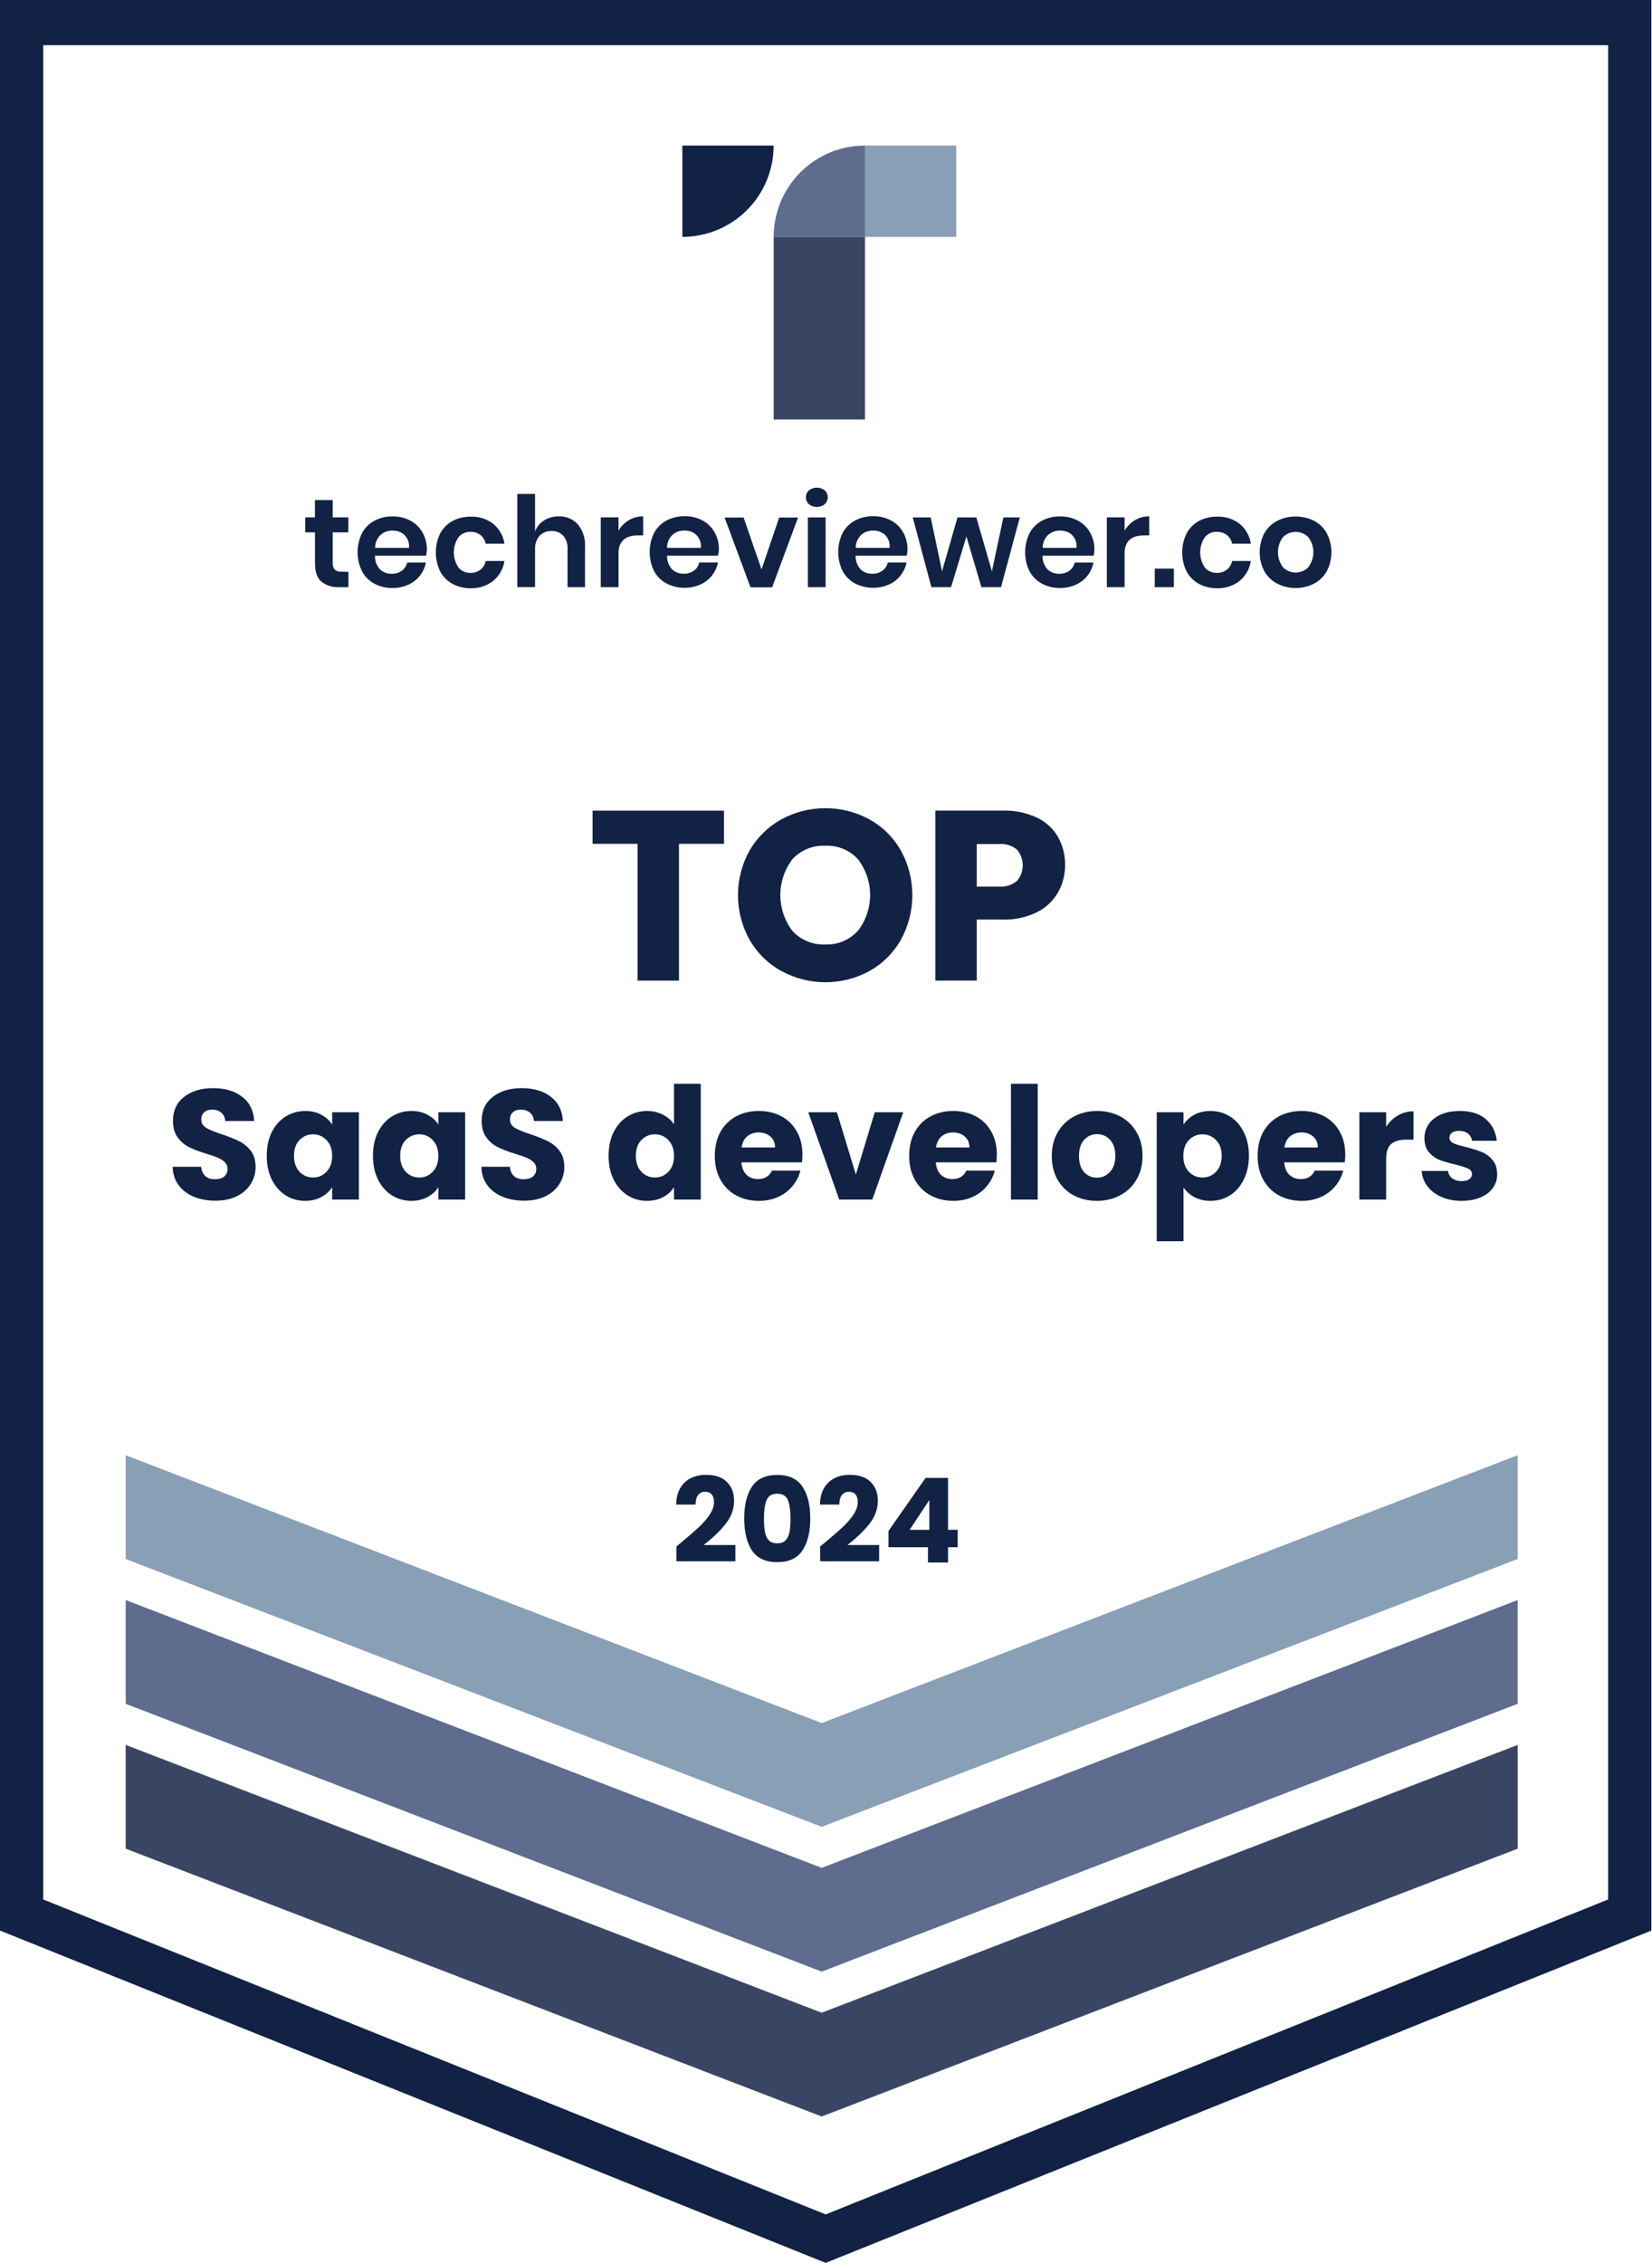 <svg width="92" height="126" viewBox="0 0 92 126" fill="none" xmlns="http://www.w3.org/2000/svg">
<g clip-path="url(#clip0_2071_1733)">
<path d="M45.982 125.997L0 107.493V0H91.965V107.493L45.982 125.997ZM2.407 105.762L45.982 123.298L89.557 105.762V2.518H2.407V105.762Z" fill="#112244"/>
<path d="M7 97.156V102.843V102.934L45.76 117.846L84.52 102.934V102.843V97.156L45.76 112.068L7 97.156Z" fill="#394663"/>
<path d="M7 89.09V94.776V94.868L45.76 109.78L84.52 94.868V94.776V89.09L45.76 104.002L7 89.09Z" fill="#5E6D8E"/>
<path d="M7 81.027V86.714V86.805L45.76 101.717L84.52 86.805V86.714V81.027L45.76 95.939L7 81.027Z" fill="#899FB6"/>
<path d="M19.405 31.843V32.692H18.887C18.527 32.716 18.17 32.603 17.888 32.377C17.648 32.165 17.542 31.814 17.542 31.325V29.64H17V28.807H17.539V27.844H18.529V28.807H19.398V29.64H18.529V31.325C18.515 31.465 18.554 31.605 18.64 31.717C18.746 31.804 18.883 31.845 19.02 31.831L19.405 31.843Z" fill="#112244"/>
<path d="M23.731 30.94H20.883C20.872 31.222 20.972 31.497 21.162 31.706C21.337 31.868 21.569 31.955 21.808 31.947C22.012 31.955 22.213 31.895 22.381 31.778C22.53 31.667 22.634 31.505 22.672 31.323H23.717C23.666 31.593 23.55 31.846 23.38 32.061C23.209 32.276 22.988 32.446 22.737 32.556C22.461 32.681 22.161 32.743 21.858 32.739C21.506 32.746 21.158 32.663 20.847 32.498C20.556 32.34 20.318 32.101 20.161 31.809C19.998 31.479 19.914 31.116 19.914 30.748C19.914 30.38 19.998 30.016 20.161 29.686C20.317 29.393 20.555 29.153 20.847 28.995C21.158 28.831 21.506 28.748 21.858 28.754C22.209 28.747 22.555 28.83 22.864 28.995C23.144 29.147 23.375 29.375 23.531 29.652C23.693 29.942 23.776 30.269 23.772 30.601C23.768 30.715 23.754 30.828 23.731 30.94ZM22.527 29.785C22.345 29.624 22.108 29.538 21.865 29.544C21.618 29.535 21.377 29.621 21.191 29.785C21.095 29.878 21.018 29.991 20.967 30.115C20.915 30.239 20.889 30.372 20.89 30.507H22.775C22.791 30.375 22.776 30.241 22.732 30.116C22.687 29.991 22.615 29.878 22.52 29.785H22.527Z" fill="#112244"/>
<path d="M27.465 29.165C27.804 29.443 28.028 29.838 28.094 30.272H27.049C27.013 30.082 26.91 29.912 26.76 29.79C26.597 29.668 26.396 29.605 26.192 29.612C26.068 29.61 25.945 29.634 25.832 29.685C25.719 29.735 25.618 29.81 25.537 29.904C25.366 30.155 25.274 30.452 25.274 30.756C25.274 31.06 25.366 31.357 25.537 31.608C25.618 31.701 25.719 31.776 25.832 31.826C25.945 31.876 26.068 31.901 26.192 31.899C26.396 31.907 26.598 31.843 26.76 31.719C26.91 31.598 27.013 31.427 27.049 31.237H28.094C28.028 31.671 27.804 32.066 27.465 32.345C27.109 32.623 26.666 32.767 26.213 32.752C25.861 32.758 25.514 32.675 25.202 32.511C24.912 32.353 24.673 32.114 24.516 31.822C24.354 31.492 24.27 31.129 24.27 30.761C24.27 30.392 24.354 30.029 24.516 29.699C24.672 29.406 24.911 29.166 25.202 29.008C25.514 28.844 25.862 28.762 26.213 28.767C26.665 28.749 27.108 28.89 27.465 29.165Z" fill="#112244"/>
<path d="M32.179 29.194C32.464 29.542 32.607 29.985 32.579 30.434V32.694H31.606V30.547C31.622 30.284 31.536 30.025 31.365 29.825C31.281 29.738 31.179 29.67 31.067 29.626C30.954 29.581 30.834 29.561 30.713 29.567C30.587 29.562 30.462 29.583 30.346 29.631C30.23 29.678 30.125 29.75 30.039 29.841C29.862 30.063 29.776 30.344 29.798 30.626V32.69H28.809V27.504H29.798V29.586C29.895 29.331 30.074 29.116 30.306 28.973C30.552 28.822 30.836 28.745 31.125 28.751C31.322 28.744 31.518 28.78 31.7 28.857C31.882 28.933 32.046 29.048 32.179 29.194Z" fill="#112244"/>
<path d="M35.02 28.964C35.261 28.821 35.538 28.747 35.819 28.75V29.809H35.532C34.808 29.809 34.446 30.146 34.444 30.82V32.694H33.457V28.808H34.444V29.549C34.583 29.309 34.781 29.107 35.02 28.964Z" fill="#112244"/>
<path d="M39.985 30.938H37.149C37.138 31.221 37.239 31.496 37.43 31.704C37.517 31.784 37.618 31.847 37.729 31.889C37.84 31.93 37.958 31.949 38.075 31.945C38.279 31.953 38.48 31.893 38.646 31.776C38.797 31.666 38.901 31.504 38.937 31.321H39.982C39.931 31.585 39.818 31.832 39.652 32.043C39.48 32.261 39.258 32.433 39.005 32.546C38.705 32.677 38.38 32.739 38.053 32.728C37.726 32.718 37.406 32.635 37.115 32.486C36.823 32.33 36.583 32.09 36.426 31.798C36.264 31.467 36.18 31.104 36.18 30.736C36.18 30.368 36.264 30.005 36.426 29.674C36.582 29.381 36.822 29.14 37.115 28.983C37.426 28.82 37.773 28.737 38.124 28.743C38.474 28.735 38.821 28.818 39.13 28.983C39.41 29.134 39.642 29.362 39.797 29.641C39.959 29.93 40.042 30.257 40.038 30.589C40.031 30.707 40.014 30.824 39.985 30.938ZM38.781 29.783C38.6 29.62 38.362 29.534 38.119 29.542C37.872 29.533 37.63 29.619 37.445 29.783C37.349 29.877 37.273 29.99 37.222 30.114C37.17 30.238 37.144 30.371 37.144 30.505H39.031C39.047 30.373 39.031 30.239 38.986 30.114C38.942 29.989 38.869 29.875 38.774 29.783H38.781Z" fill="#112244"/>
<path d="M42.41 31.705L43.392 28.816H44.444L43 32.702H41.796L40.352 28.816H41.411L42.41 31.705Z" fill="#112244"/>
<path d="M45.045 27.304C45.172 27.206 45.328 27.152 45.488 27.152C45.648 27.152 45.804 27.206 45.931 27.304C45.983 27.354 46.025 27.413 46.054 27.48C46.082 27.546 46.097 27.617 46.097 27.689C46.097 27.762 46.082 27.833 46.054 27.899C46.025 27.965 45.983 28.025 45.931 28.075C45.804 28.173 45.648 28.226 45.488 28.226C45.328 28.226 45.172 28.173 45.045 28.075C44.993 28.025 44.951 27.965 44.922 27.899C44.894 27.833 44.879 27.762 44.879 27.689C44.879 27.617 44.894 27.546 44.922 27.48C44.951 27.413 44.993 27.354 45.045 27.304ZM45.979 28.809V32.694H44.99V28.809H45.979Z" fill="#112244"/>
<path d="M50.497 30.938H47.649C47.638 31.221 47.739 31.496 47.93 31.704C48.105 31.866 48.337 31.953 48.575 31.945C48.779 31.953 48.98 31.893 49.146 31.776C49.297 31.667 49.401 31.504 49.437 31.321H50.485C50.432 31.585 50.318 31.832 50.152 32.043C49.981 32.262 49.759 32.435 49.505 32.546C49.205 32.677 48.88 32.739 48.553 32.728C48.226 32.718 47.906 32.635 47.615 32.486C47.324 32.328 47.084 32.089 46.926 31.798C46.764 31.467 46.68 31.104 46.68 30.736C46.68 30.368 46.764 30.005 46.926 29.674C47.083 29.381 47.322 29.141 47.615 28.983C47.926 28.82 48.273 28.737 48.624 28.743C48.974 28.735 49.321 28.818 49.63 28.983C49.91 29.134 50.142 29.362 50.297 29.641C50.459 29.93 50.542 30.257 50.538 30.589C50.535 30.707 50.522 30.823 50.497 30.938ZM49.293 29.783C49.11 29.621 48.873 29.535 48.629 29.542C48.382 29.533 48.142 29.619 47.957 29.783C47.861 29.877 47.784 29.989 47.732 30.113C47.68 30.237 47.653 30.37 47.654 30.505H49.541C49.556 30.373 49.541 30.24 49.498 30.115C49.454 29.99 49.382 29.876 49.288 29.783H49.293Z" fill="#112244"/>
<path d="M56.793 28.809L55.748 32.694H54.655L53.82 29.868L52.965 32.694H51.87L50.832 28.809H51.831L52.462 31.811L53.324 28.809H54.371L55.24 31.811L55.878 28.809H56.793Z" fill="#112244"/>
<path d="M60.907 30.94H58.059C58.049 31.222 58.149 31.497 58.338 31.706C58.513 31.868 58.745 31.954 58.983 31.947C59.188 31.955 59.389 31.896 59.556 31.778C59.706 31.667 59.81 31.505 59.848 31.323H60.892C60.842 31.593 60.726 31.846 60.555 32.061C60.385 32.276 60.164 32.446 59.913 32.556C59.637 32.681 59.337 32.743 59.034 32.739C58.682 32.746 58.334 32.663 58.023 32.498C57.732 32.34 57.493 32.101 57.337 31.809C57.174 31.479 57.09 31.116 57.09 30.748C57.09 30.38 57.174 30.016 57.337 29.686C57.492 29.393 57.731 29.153 58.023 28.995C58.334 28.831 58.682 28.748 59.034 28.754C59.384 28.747 59.731 28.83 60.04 28.995C60.32 29.147 60.551 29.375 60.707 29.652C60.869 29.942 60.952 30.269 60.948 30.601C60.944 30.715 60.93 30.828 60.907 30.94ZM59.703 29.785C59.522 29.622 59.285 29.536 59.041 29.544C58.794 29.535 58.552 29.621 58.367 29.785C58.271 29.879 58.195 29.991 58.143 30.115C58.092 30.239 58.065 30.372 58.066 30.507H59.951C59.967 30.375 59.952 30.241 59.907 30.116C59.863 29.991 59.791 29.878 59.696 29.785H59.703Z" fill="#112244"/>
<path d="M63.203 28.964C63.445 28.821 63.721 28.747 64.002 28.75V29.809H63.716C62.992 29.809 62.629 30.146 62.628 30.82V32.694H61.641V28.808H62.628V29.549C62.766 29.308 62.964 29.107 63.203 28.964Z" fill="#112244"/>
<path d="M65.373 31.66V32.693H64.309V31.66H65.373Z" fill="#112244"/>
<path d="M69.032 29.165C69.371 29.443 69.594 29.838 69.66 30.272H68.615C68.579 30.082 68.477 29.912 68.326 29.79C68.163 29.668 67.963 29.605 67.758 29.612C67.634 29.61 67.511 29.634 67.398 29.685C67.285 29.735 67.184 29.81 67.103 29.904C66.931 30.154 66.839 30.451 66.839 30.756C66.839 31.06 66.931 31.357 67.103 31.608C67.185 31.701 67.285 31.776 67.399 31.826C67.512 31.876 67.635 31.901 67.758 31.899C67.963 31.907 68.164 31.843 68.326 31.719C68.477 31.598 68.579 31.427 68.615 31.237H69.66C69.594 31.671 69.371 32.066 69.032 32.345C68.675 32.623 68.232 32.767 67.78 32.752C67.428 32.758 67.08 32.675 66.769 32.511C66.478 32.353 66.24 32.114 66.083 31.822C65.92 31.492 65.836 31.129 65.836 30.761C65.836 30.392 65.92 30.029 66.083 29.699C66.238 29.406 66.477 29.166 66.769 29.008C67.08 28.844 67.428 28.762 67.78 28.767C68.231 28.749 68.674 28.89 69.032 29.165Z" fill="#112244"/>
<path d="M73.176 28.996C73.475 29.153 73.722 29.393 73.886 29.687C74.057 30.015 74.147 30.379 74.147 30.749C74.147 31.119 74.057 31.483 73.886 31.811C73.72 32.103 73.474 32.342 73.176 32.499C72.86 32.659 72.51 32.742 72.156 32.742C71.801 32.742 71.451 32.659 71.135 32.499C70.833 32.343 70.583 32.104 70.412 31.811C70.242 31.483 70.152 31.119 70.152 30.749C70.152 30.379 70.242 30.015 70.412 29.687C70.581 29.392 70.832 29.152 71.135 28.996C71.452 28.839 71.801 28.758 72.156 28.758C72.51 28.758 72.859 28.839 73.176 28.996ZM71.453 29.904C71.269 30.146 71.169 30.442 71.169 30.747C71.169 31.051 71.269 31.347 71.453 31.589C71.545 31.681 71.654 31.755 71.774 31.804C71.895 31.854 72.024 31.88 72.154 31.88C72.285 31.88 72.414 31.854 72.534 31.804C72.654 31.755 72.764 31.681 72.856 31.589C73.041 31.347 73.142 31.051 73.142 30.747C73.142 30.442 73.041 30.146 72.856 29.904C72.669 29.719 72.417 29.615 72.154 29.615C71.891 29.615 71.639 29.719 71.453 29.904Z" fill="#112244"/>
<path d="M38 8.105H43.084C43.084 8.773 42.953 9.434 42.697 10.051C42.442 10.668 42.068 11.229 41.595 11.701C41.123 12.173 40.563 12.547 39.946 12.803C39.329 13.059 38.668 13.19 38 13.19V8.105Z" fill="#112244"/>
<path d="M48.17 8.105V13.188H43.086C43.087 11.839 43.623 10.547 44.576 9.594C45.529 8.641 46.822 8.105 48.17 8.105Z" fill="#5E6D8E"/>
<path d="M48.17 13.188H43.086V23.357H48.17V13.188Z" fill="#394663"/>
<path d="M53.252 8.105H48.168V13.19H53.252V8.105Z" fill="#899FB6"/>
<path d="M37.669 86.104C37.817 85.986 37.885 85.931 37.871 85.94C38.299 85.587 38.635 85.296 38.879 85.07C39.128 84.843 39.337 84.605 39.507 84.356C39.678 84.108 39.763 83.866 39.763 83.63C39.763 83.451 39.721 83.312 39.638 83.211C39.555 83.111 39.431 83.061 39.265 83.061C39.099 83.061 38.969 83.124 38.873 83.251C38.781 83.373 38.735 83.547 38.735 83.774H37.656C37.664 83.403 37.743 83.094 37.891 82.845C38.044 82.596 38.242 82.413 38.487 82.295C38.735 82.178 39.01 82.119 39.311 82.119C39.83 82.119 40.221 82.252 40.482 82.518C40.748 82.784 40.881 83.131 40.881 83.558C40.881 84.025 40.722 84.459 40.404 84.86C40.085 85.257 39.68 85.645 39.187 86.025H40.953V86.935H37.669V86.104ZM41.446 84.546C41.446 83.796 41.59 83.205 41.878 82.773C42.17 82.341 42.639 82.125 43.285 82.125C43.93 82.125 44.397 82.341 44.685 82.773C44.977 83.205 45.123 83.796 45.123 84.546C45.123 85.305 44.977 85.901 44.685 86.333C44.397 86.764 43.93 86.98 43.285 86.98C42.639 86.98 42.17 86.764 41.878 86.333C41.59 85.901 41.446 85.305 41.446 84.546ZM44.024 84.546C44.024 84.106 43.976 83.768 43.88 83.532C43.784 83.292 43.586 83.172 43.285 83.172C42.984 83.172 42.785 83.292 42.689 83.532C42.593 83.768 42.545 84.106 42.545 84.546C42.545 84.843 42.563 85.089 42.598 85.286C42.633 85.478 42.702 85.635 42.807 85.757C42.916 85.874 43.075 85.933 43.285 85.933C43.494 85.933 43.651 85.874 43.756 85.757C43.865 85.635 43.937 85.478 43.972 85.286C44.007 85.089 44.024 84.843 44.024 84.546ZM45.675 86.104C45.824 85.986 45.891 85.931 45.878 85.94C46.306 85.587 46.642 85.296 46.886 85.07C47.135 84.843 47.344 84.605 47.514 84.356C47.684 84.108 47.769 83.866 47.769 83.63C47.769 83.451 47.728 83.312 47.645 83.211C47.562 83.111 47.438 83.061 47.272 83.061C47.106 83.061 46.975 83.124 46.879 83.251C46.788 83.373 46.742 83.547 46.742 83.774H45.662C45.671 83.403 45.749 83.094 45.898 82.845C46.05 82.596 46.249 82.413 46.493 82.295C46.742 82.178 47.017 82.119 47.318 82.119C47.837 82.119 48.227 82.252 48.489 82.518C48.755 82.784 48.888 83.131 48.888 83.558C48.888 84.025 48.729 84.459 48.41 84.86C48.092 85.257 47.686 85.645 47.193 86.025H48.96V86.935H45.675V86.104ZM49.479 86.149V85.246L51.547 82.289H52.796V85.181H53.333V86.149H52.796V87H51.678V86.149H49.479ZM51.756 83.519L50.657 85.181H51.756V83.519Z" fill="#112244"/>
<path d="M40.319 45.137V46.983H37.812V54.6H35.506V46.983H33V45.137H40.319Z" fill="#112244"/>
<path d="M43.517 54.071C42.782 53.666 42.171 53.067 41.75 52.34C41.322 51.577 41.098 50.717 41.098 49.843C41.098 48.968 41.322 48.108 41.75 47.345C42.173 46.621 42.784 46.025 43.517 45.619C44.269 45.213 45.11 45 45.965 45C46.819 45 47.66 45.213 48.412 45.619C49.143 46.023 49.749 46.62 50.164 47.345C50.587 48.109 50.808 48.969 50.808 49.843C50.808 50.716 50.587 51.575 50.164 52.34C49.749 53.067 49.143 53.665 48.412 54.071C47.662 54.479 46.822 54.692 45.968 54.692C45.115 54.692 44.275 54.479 43.525 54.071H43.517ZM47.776 51.835C48.218 51.262 48.457 50.559 48.457 49.837C48.457 49.114 48.218 48.411 47.776 47.838C47.547 47.589 47.266 47.393 46.953 47.263C46.639 47.134 46.302 47.075 45.963 47.09C45.623 47.074 45.284 47.132 44.968 47.26C44.653 47.388 44.369 47.583 44.136 47.831C43.696 48.407 43.457 49.112 43.457 49.837C43.457 50.561 43.696 51.266 44.136 51.842C44.368 52.091 44.652 52.287 44.968 52.416C45.283 52.545 45.623 52.604 45.963 52.588C46.301 52.602 46.638 52.541 46.95 52.411C47.261 52.281 47.541 52.084 47.769 51.835H47.776Z" fill="#112244"/>
<path d="M58.925 49.685C58.653 50.157 58.25 50.538 57.764 50.783C57.162 51.081 56.495 51.225 55.824 51.202H54.394V54.599H52.09V45.135H55.824C56.487 45.113 57.147 45.247 57.75 45.525C58.24 45.758 58.649 46.134 58.922 46.604C59.19 47.086 59.325 47.63 59.315 48.181C59.316 48.707 59.182 49.225 58.925 49.685ZM56.633 49.057C56.841 48.812 56.956 48.502 56.956 48.181C56.956 47.859 56.841 47.549 56.633 47.304C56.357 47.078 56.004 46.967 55.648 46.996H54.394V49.367H55.648C56 49.392 56.348 49.281 56.621 49.057H56.633Z" fill="#112244"/>
<path d="M12.003 66.854C11.556 66.854 11.155 66.781 10.801 66.636C10.446 66.491 10.162 66.276 9.947 65.991C9.737 65.707 9.627 65.364 9.615 64.963H11.201C11.225 65.189 11.303 65.364 11.437 65.486C11.57 65.602 11.745 65.66 11.96 65.66C12.181 65.66 12.355 65.611 12.483 65.512C12.61 65.407 12.674 65.265 12.674 65.085C12.674 64.934 12.622 64.809 12.518 64.71C12.419 64.611 12.294 64.53 12.143 64.466C11.998 64.402 11.788 64.33 11.515 64.248C11.12 64.126 10.798 64.004 10.548 63.882C10.298 63.76 10.083 63.58 9.903 63.342C9.723 63.104 9.633 62.793 9.633 62.409C9.633 61.84 9.839 61.396 10.252 61.076C10.664 60.751 11.201 60.588 11.864 60.588C12.538 60.588 13.081 60.751 13.493 61.076C13.906 61.396 14.127 61.843 14.156 62.418H12.544C12.532 62.221 12.459 62.067 12.326 61.956C12.192 61.84 12.021 61.782 11.812 61.782C11.632 61.782 11.486 61.831 11.376 61.93C11.265 62.023 11.21 62.16 11.21 62.34C11.21 62.537 11.303 62.691 11.489 62.802C11.675 62.912 11.966 63.031 12.361 63.159C12.756 63.292 13.075 63.42 13.319 63.542C13.569 63.664 13.784 63.842 13.964 64.074C14.144 64.306 14.234 64.606 14.234 64.972C14.234 65.32 14.144 65.637 13.964 65.921C13.79 66.206 13.534 66.433 13.197 66.601C12.86 66.77 12.462 66.854 12.003 66.854ZM14.855 64.353C14.855 63.853 14.948 63.414 15.134 63.037C15.326 62.659 15.584 62.369 15.91 62.165C16.235 61.962 16.598 61.86 16.999 61.86C17.342 61.86 17.641 61.93 17.896 62.07C18.158 62.209 18.358 62.392 18.498 62.619V61.93H19.988V66.793H18.498V66.105C18.353 66.331 18.149 66.514 17.888 66.653C17.632 66.793 17.333 66.863 16.99 66.863C16.595 66.863 16.235 66.761 15.91 66.558C15.584 66.349 15.326 66.055 15.134 65.677C14.948 65.294 14.855 64.853 14.855 64.353ZM18.498 64.362C18.498 63.99 18.393 63.696 18.184 63.481C17.981 63.266 17.731 63.159 17.435 63.159C17.138 63.159 16.886 63.266 16.677 63.481C16.473 63.691 16.372 63.981 16.372 64.353C16.372 64.725 16.473 65.021 16.677 65.242C16.886 65.457 17.138 65.564 17.435 65.564C17.731 65.564 17.981 65.457 18.184 65.242C18.393 65.027 18.498 64.733 18.498 64.362ZM20.77 64.353C20.77 63.853 20.863 63.414 21.049 63.037C21.241 62.659 21.499 62.369 21.824 62.165C22.15 61.962 22.513 61.86 22.914 61.86C23.256 61.86 23.556 61.93 23.811 62.07C24.073 62.209 24.273 62.392 24.413 62.619V61.93H25.903V66.793H24.413V66.105C24.267 66.331 24.064 66.514 23.803 66.653C23.547 66.793 23.248 66.863 22.905 66.863C22.51 66.863 22.15 66.761 21.824 66.558C21.499 66.349 21.241 66.055 21.049 65.677C20.863 65.294 20.77 64.853 20.77 64.353ZM24.413 64.362C24.413 63.99 24.308 63.696 24.099 63.481C23.896 63.266 23.646 63.159 23.349 63.159C23.053 63.159 22.8 63.266 22.591 63.481C22.388 63.691 22.286 63.981 22.286 64.353C22.286 64.725 22.388 65.021 22.591 65.242C22.8 65.457 23.053 65.564 23.349 65.564C23.646 65.564 23.896 65.457 24.099 65.242C24.308 65.027 24.413 64.733 24.413 64.362ZM29.195 66.854C28.747 66.854 28.346 66.781 27.992 66.636C27.637 66.491 27.353 66.276 27.138 65.991C26.929 65.707 26.818 65.364 26.807 64.963H28.393C28.416 65.189 28.494 65.364 28.628 65.486C28.762 65.602 28.936 65.66 29.151 65.66C29.372 65.66 29.546 65.611 29.674 65.512C29.802 65.407 29.866 65.265 29.866 65.085C29.866 64.934 29.813 64.809 29.709 64.71C29.61 64.611 29.485 64.53 29.334 64.466C29.189 64.402 28.98 64.33 28.706 64.248C28.311 64.126 27.989 64.004 27.739 63.882C27.489 63.76 27.274 63.58 27.094 63.342C26.914 63.104 26.824 62.793 26.824 62.409C26.824 61.84 27.03 61.396 27.443 61.076C27.855 60.751 28.393 60.588 29.055 60.588C29.729 60.588 30.272 60.751 30.685 61.076C31.097 61.396 31.318 61.843 31.347 62.418H29.735C29.723 62.221 29.651 62.067 29.517 61.956C29.383 61.84 29.212 61.782 29.003 61.782C28.823 61.782 28.677 61.831 28.567 61.93C28.457 62.023 28.401 62.16 28.401 62.34C28.401 62.537 28.494 62.691 28.68 62.802C28.866 62.912 29.157 63.031 29.552 63.159C29.947 63.292 30.267 63.42 30.511 63.542C30.76 63.664 30.975 63.842 31.155 64.074C31.335 64.306 31.425 64.606 31.425 64.972C31.425 65.32 31.335 65.637 31.155 65.921C30.981 66.206 30.726 66.433 30.389 66.601C30.052 66.77 29.654 66.854 29.195 66.854ZM33.893 64.353C33.893 63.853 33.986 63.414 34.172 63.037C34.364 62.659 34.622 62.369 34.948 62.165C35.273 61.962 35.636 61.86 36.037 61.86C36.356 61.86 36.647 61.927 36.908 62.061C37.176 62.194 37.385 62.375 37.536 62.601V60.344H39.026V66.793H37.536V66.096C37.397 66.328 37.196 66.514 36.935 66.653C36.679 66.793 36.38 66.863 36.037 66.863C35.636 66.863 35.273 66.761 34.948 66.558C34.622 66.349 34.364 66.055 34.172 65.677C33.986 65.294 33.893 64.853 33.893 64.353ZM37.536 64.362C37.536 63.99 37.431 63.696 37.222 63.481C37.019 63.266 36.769 63.159 36.473 63.159C36.176 63.159 35.924 63.266 35.715 63.481C35.511 63.691 35.41 63.981 35.41 64.353C35.41 64.725 35.511 65.021 35.715 65.242C35.924 65.457 36.176 65.564 36.473 65.564C36.769 65.564 37.019 65.457 37.222 65.242C37.431 65.027 37.536 64.733 37.536 64.362ZM44.688 64.283C44.688 64.422 44.679 64.568 44.662 64.719H41.289C41.313 65.021 41.409 65.253 41.577 65.416C41.751 65.573 41.963 65.651 42.213 65.651C42.585 65.651 42.844 65.495 42.989 65.181H44.575C44.494 65.5 44.345 65.788 44.13 66.043C43.921 66.299 43.657 66.5 43.337 66.645C43.018 66.79 42.661 66.863 42.266 66.863C41.789 66.863 41.365 66.761 40.993 66.558C40.621 66.354 40.331 66.064 40.122 65.686C39.913 65.309 39.808 64.867 39.808 64.362C39.808 63.856 39.91 63.414 40.113 63.037C40.322 62.659 40.613 62.369 40.984 62.165C41.356 61.962 41.783 61.86 42.266 61.86C42.736 61.86 43.154 61.959 43.52 62.157C43.886 62.354 44.171 62.636 44.374 63.002C44.584 63.368 44.688 63.795 44.688 64.283ZM43.163 63.891C43.163 63.635 43.076 63.432 42.902 63.281C42.727 63.13 42.51 63.054 42.248 63.054C41.998 63.054 41.786 63.127 41.612 63.272C41.443 63.417 41.339 63.624 41.298 63.891H43.163ZM47.662 65.399L48.716 61.93H50.302L48.577 66.793H46.738L45.013 61.93H46.607L47.662 65.399ZM55.514 64.283C55.514 64.422 55.505 64.568 55.487 64.719H52.115C52.138 65.021 52.234 65.253 52.402 65.416C52.577 65.573 52.789 65.651 53.039 65.651C53.41 65.651 53.669 65.495 53.814 65.181H55.4C55.319 65.5 55.171 65.788 54.956 66.043C54.747 66.299 54.482 66.5 54.163 66.645C53.843 66.79 53.486 66.863 53.091 66.863C52.614 66.863 52.19 66.761 51.819 66.558C51.447 66.354 51.156 66.064 50.947 65.686C50.738 65.309 50.633 64.867 50.633 64.362C50.633 63.856 50.735 63.414 50.938 63.037C51.148 62.659 51.438 62.369 51.81 62.165C52.182 61.962 52.609 61.86 53.091 61.86C53.562 61.86 53.98 61.959 54.346 62.157C54.712 62.354 54.996 62.636 55.2 63.002C55.409 63.368 55.514 63.795 55.514 64.283ZM53.989 63.891C53.989 63.635 53.901 63.432 53.727 63.281C53.553 63.13 53.335 63.054 53.074 63.054C52.824 63.054 52.612 63.127 52.437 63.272C52.269 63.417 52.164 63.624 52.123 63.891H53.989ZM57.79 60.344V66.793H56.3V60.344H57.79ZM61.084 66.863C60.607 66.863 60.177 66.761 59.794 66.558C59.416 66.354 59.117 66.064 58.896 65.686C58.681 65.309 58.574 64.867 58.574 64.362C58.574 63.862 58.684 63.423 58.905 63.046C59.126 62.662 59.428 62.369 59.811 62.165C60.195 61.962 60.624 61.86 61.101 61.86C61.577 61.86 62.007 61.962 62.391 62.165C62.774 62.369 63.076 62.662 63.297 63.046C63.518 63.423 63.628 63.862 63.628 64.362C63.628 64.861 63.515 65.303 63.288 65.686C63.068 66.064 62.763 66.354 62.373 66.558C61.99 66.761 61.56 66.863 61.084 66.863ZM61.084 65.573C61.368 65.573 61.609 65.468 61.807 65.259C62.01 65.05 62.112 64.751 62.112 64.362C62.112 63.972 62.013 63.673 61.816 63.464C61.624 63.255 61.386 63.15 61.101 63.15C60.81 63.15 60.569 63.255 60.378 63.464C60.186 63.667 60.09 63.967 60.09 64.362C60.09 64.751 60.183 65.05 60.369 65.259C60.561 65.468 60.799 65.573 61.084 65.573ZM65.909 62.619C66.054 62.392 66.255 62.209 66.51 62.07C66.766 61.93 67.065 61.86 67.408 61.86C67.809 61.86 68.172 61.962 68.497 62.165C68.823 62.369 69.078 62.659 69.264 63.037C69.456 63.414 69.552 63.853 69.552 64.353C69.552 64.853 69.456 65.294 69.264 65.677C69.078 66.055 68.823 66.349 68.497 66.558C68.172 66.761 67.809 66.863 67.408 66.863C67.071 66.863 66.772 66.793 66.51 66.653C66.255 66.514 66.054 66.334 65.909 66.113V69.111H64.419V61.93H65.909V62.619ZM68.035 64.353C68.035 63.981 67.931 63.691 67.722 63.481C67.518 63.266 67.266 63.159 66.963 63.159C66.667 63.159 66.415 63.266 66.205 63.481C66.002 63.696 65.9 63.99 65.9 64.362C65.9 64.733 66.002 65.027 66.205 65.242C66.415 65.457 66.667 65.564 66.963 65.564C67.26 65.564 67.513 65.457 67.722 65.242C67.931 65.021 68.035 64.725 68.035 64.353ZM74.918 64.283C74.918 64.422 74.909 64.568 74.891 64.719H71.519C71.542 65.021 71.638 65.253 71.806 65.416C71.981 65.573 72.193 65.651 72.443 65.651C72.814 65.651 73.073 65.495 73.218 65.181H74.804C74.723 65.5 74.575 65.788 74.36 66.043C74.151 66.299 73.886 66.5 73.567 66.645C73.247 66.79 72.89 66.863 72.495 66.863C72.019 66.863 71.594 66.761 71.222 66.558C70.851 66.354 70.56 66.064 70.351 65.686C70.142 65.309 70.037 64.867 70.037 64.362C70.037 63.856 70.139 63.414 70.342 63.037C70.552 62.659 70.842 62.369 71.214 62.165C71.586 61.962 72.013 61.86 72.495 61.86C72.966 61.86 73.384 61.959 73.75 62.157C74.116 62.354 74.4 62.636 74.604 63.002C74.813 63.368 74.918 63.795 74.918 64.283ZM73.392 63.891C73.392 63.635 73.305 63.432 73.131 63.281C72.957 63.13 72.739 63.054 72.478 63.054C72.228 63.054 72.016 63.127 71.841 63.272C71.673 63.417 71.568 63.624 71.528 63.891H73.392ZM77.194 62.741C77.368 62.473 77.586 62.264 77.848 62.113C78.109 61.956 78.4 61.878 78.719 61.878V63.455H78.309C77.938 63.455 77.659 63.536 77.473 63.699C77.287 63.856 77.194 64.135 77.194 64.536V66.793H75.704V61.93H77.194V62.741ZM81.41 66.863C80.986 66.863 80.608 66.79 80.277 66.645C79.945 66.5 79.684 66.302 79.492 66.052C79.301 65.797 79.193 65.512 79.17 65.198H80.643C80.66 65.367 80.739 65.503 80.878 65.608C81.017 65.712 81.189 65.765 81.392 65.765C81.578 65.765 81.72 65.73 81.819 65.66C81.924 65.585 81.976 65.489 81.976 65.373C81.976 65.233 81.903 65.131 81.758 65.067C81.613 64.998 81.378 64.922 81.052 64.841C80.704 64.76 80.413 64.675 80.181 64.588C79.948 64.495 79.748 64.353 79.579 64.161C79.411 63.964 79.327 63.699 79.327 63.368C79.327 63.089 79.402 62.837 79.553 62.61C79.71 62.377 79.937 62.194 80.233 62.061C80.535 61.927 80.892 61.86 81.305 61.86C81.915 61.86 82.394 62.011 82.743 62.314C83.097 62.616 83.301 63.017 83.353 63.516H81.976C81.953 63.348 81.877 63.214 81.749 63.115C81.627 63.017 81.465 62.967 81.261 62.967C81.087 62.967 80.954 63.002 80.861 63.072C80.768 63.136 80.721 63.226 80.721 63.342C80.721 63.481 80.794 63.586 80.939 63.656C81.09 63.725 81.323 63.795 81.636 63.865C81.996 63.958 82.29 64.051 82.516 64.144C82.743 64.231 82.941 64.376 83.109 64.579C83.283 64.777 83.373 65.044 83.379 65.381C83.379 65.666 83.298 65.921 83.135 66.148C82.978 66.369 82.749 66.543 82.447 66.671C82.15 66.799 81.805 66.863 81.41 66.863Z" fill="#112244"/>
</g>
<defs>
<clipPath id="clip0_2071_1733">
<rect width="91.965" height="125.997" fill="white"/>
</clipPath>
</defs>
</svg>
